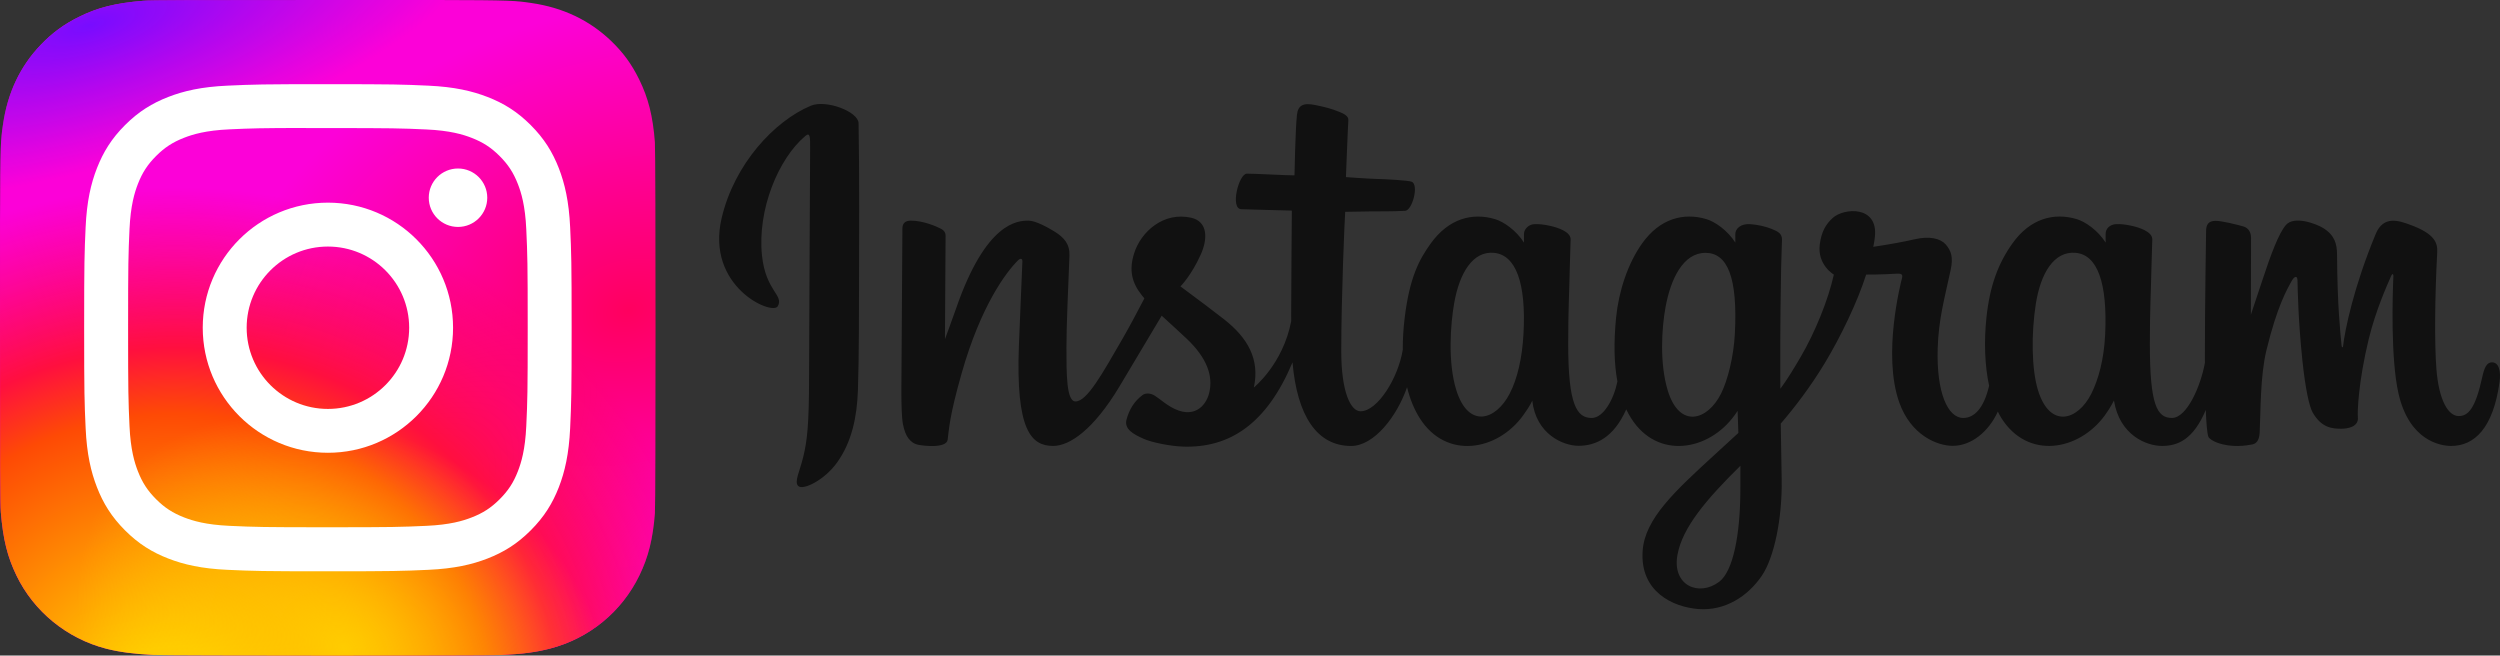 <?xml version="1.0" encoding="utf-8"?>
<!-- Generator: Adobe Illustrator 28.7.1, SVG Export Plug-In . SVG Version: 9.03 Build 54978)  -->
<svg version="1.1" id="レイヤー_1" xmlns="http://www.w3.org/2000/svg" xmlns:xlink="http://www.w3.org/1999/xlink" x="0px"
	 y="0px" viewBox="0 0 200 52.444" style="enable-background:new 0 0 200 52.444;" xml:space="preserve">
<rect x="0" y="0" width="200" height="52.444" fill="#333333" stroke="none"/>
<style type="text/css">
	.st0{fill:#111111;}
	.st1{fill:url(#SVGID_1_);}
	.st2{fill:url(#SVGID_00000101101230476386118880000000526361486038696321_);}
	.st3{fill:url(#SVGID_00000147923238696307323150000002265727831315927974_);}
	.st4{fill:url(#SVGID_00000133489294281528423470000011671446556465993364_);}
	.st5{fill:#FFFFFF;}
</style>
<g>
	<g>
		<path class="st0" d="M64.863,8.46c-2.916,1.221-6.122,4.669-7.134,8.998c-1.282,5.484,4.054,7.804,4.491,7.043
			c0.515-0.894-0.956-1.196-1.259-4.041c-0.391-3.675,1.317-7.782,3.468-9.584c0.4-0.335,0.381,0.131,0.381,0.993
			c0,1.541-0.085,15.377-0.085,18.264c0,3.907-0.161,5.141-0.451,6.36c-0.294,1.236-0.766,2.07-0.408,2.392
			c0.4,0.36,2.106-0.496,3.094-1.875c1.185-1.654,1.599-3.64,1.674-5.797c0.09-2.6,0.086-6.726,0.09-9.079
			c0.004-2.158,0.036-8.478-0.038-12.277c-0.018-0.932-2.603-1.91-3.822-1.399 M168.413,26.745
			c-0.094,2.031-0.544,3.619-1.102,4.739c-1.08,2.168-3.322,2.841-4.274-0.275c-0.519-1.699-0.543-4.536-0.17-6.907
			c0.38-2.415,1.44-4.239,3.195-4.075C167.793,20.39,168.603,22.62,168.413,26.745L168.413,26.745z M139.228,39.348
			c-0.023,3.375-0.555,6.334-1.694,7.194c-1.616,1.219-3.787,0.305-3.337-2.158c0.398-2.179,2.279-4.405,5.036-7.124
			C139.233,37.259,139.238,37.879,139.228,39.348L139.228,39.348z M138.787,26.726c-0.099,1.85-0.578,3.709-1.102,4.759
			c-1.08,2.168-3.338,2.846-4.274-0.275c-0.64-2.133-0.487-4.893-0.17-6.632c0.411-2.256,1.406-4.35,3.195-4.35
			C138.175,20.228,139.032,22.135,138.787,26.726L138.787,26.726z M121.88,26.697c-0.106,1.959-0.488,3.597-1.102,4.787
			c-1.11,2.153-3.305,2.836-4.274-0.275c-0.698-2.244-0.46-5.303-0.17-6.955c0.431-2.452,1.51-4.191,3.195-4.026
			C121.26,20.397,122.101,22.621,121.88,26.697L121.88,26.697z M199.359,28.986c-0.423,0-0.616,0.436-0.776,1.17
			c-0.554,2.552-1.136,3.128-1.887,3.128c-0.839,0-1.593-1.264-1.786-3.793c-0.152-1.989-0.128-5.651,0.067-9.294
			c0.04-0.748-0.167-1.489-2.174-2.218c-0.864-0.314-2.119-0.776-2.745,0.734c-1.766,4.264-2.458,7.648-2.62,9.023
			c-0.008,0.071-0.096,0.086-0.111-0.081c-0.104-1.101-0.335-3.103-0.364-7.307c-0.006-0.82-0.179-1.519-1.085-2.09
			c-0.588-0.371-2.372-1.027-3.014-0.247c-0.557,0.638-1.201,2.356-1.871,4.393c-0.544,1.655-0.923,2.775-0.923,2.775
			s0.007-4.466,0.014-6.16c0.003-0.639-0.436-0.852-0.568-0.891c-0.595-0.173-1.767-0.461-2.265-0.461
			c-0.614,0-0.764,0.343-0.764,0.843c0,0.065-0.097,5.88-0.097,9.946c0,0.177,0,0.369,0.002,0.574
			c-0.34,1.869-1.441,4.405-2.638,4.405c-1.199,0-1.765-1.06-1.765-5.907c0-2.828,0.085-4.057,0.127-6.102
			c0.024-1.178,0.071-2.082,0.068-2.288c-0.009-0.629-1.097-0.947-1.604-1.064c-0.509-0.118-0.951-0.164-1.296-0.144
			c-0.489,0.028-0.835,0.348-0.835,0.789c0,0.236,0.003,0.686,0.003,0.686c-0.63-0.989-1.642-1.678-2.316-1.877
			c-1.814-0.539-3.708-0.061-5.136,1.937c-1.135,1.588-1.819,3.386-2.088,5.97c-0.197,1.889-0.133,3.804,0.217,5.424
			c-0.423,1.828-1.208,2.577-2.067,2.577c-1.248,0-2.152-2.037-2.047-5.559c0.069-2.317,0.533-3.942,1.04-6.294
			c0.216-1.003,0.041-1.528-0.4-2.031c-0.404-0.461-1.264-0.697-2.501-0.407c-0.881,0.207-2.141,0.429-3.293,0.6
			c0,0,0.07-0.277,0.127-0.767c0.3-2.565-2.488-2.357-3.377-1.538c-0.531,0.489-0.892,1.066-1.029,2.104
			c-0.217,1.646,1.125,2.423,1.125,2.423c-0.441,2.017-1.52,4.651-2.635,6.555c-0.597,1.02-1.054,1.777-1.644,2.58
			c-0.002-0.299-0.004-0.599-0.005-0.896c-0.014-4.24,0.043-7.576,0.068-8.779c0.024-1.178,0.071-2.059,0.069-2.264
			c-0.007-0.46-0.276-0.634-0.835-0.854c-0.494-0.195-1.079-0.329-1.686-0.376c-0.765-0.06-1.227,0.346-1.215,0.826
			c0.002,0.091,0.002,0.647,0.002,0.647c-0.63-0.989-1.642-1.678-2.316-1.877c-1.814-0.539-3.708-0.061-5.136,1.937
			c-1.135,1.588-1.878,3.816-2.088,5.95c-0.196,1.989-0.16,3.68,0.107,5.104c-0.288,1.426-1.118,2.917-2.056,2.917
			c-1.199,0-1.881-1.061-1.881-5.907c0-2.828,0.085-4.057,0.127-6.102c0.024-1.178,0.071-2.083,0.068-2.288
			c-0.009-0.629-1.097-0.947-1.604-1.064c-0.53-0.123-0.988-0.168-1.339-0.142c-0.464,0.035-0.789,0.45-0.789,0.759v0.713
			c-0.629-0.989-1.642-1.678-2.316-1.877c-1.814-0.539-3.697-0.053-5.136,1.937c-0.938,1.298-1.698,2.737-2.088,5.922
			c-0.113,0.92-0.163,1.782-0.156,2.588c-0.374,2.288-2.026,4.925-3.378,4.925c-0.791,0-1.544-1.534-1.544-4.803
			c0-4.355,0.27-10.555,0.315-11.153c0,0,1.708-0.029,2.038-0.033c0.852-0.009,1.623,0.011,2.758-0.047
			c0.569-0.029,1.117-2.071,0.53-2.324c-0.266-0.114-2.147-0.215-2.893-0.23c-0.627-0.014-2.373-0.143-2.373-0.143
			s0.157-4.116,0.193-4.55c0.031-0.362-0.438-0.549-0.707-0.662c-0.654-0.276-1.239-0.409-1.932-0.552
			c-0.958-0.198-1.392-0.004-1.477,0.804c-0.128,1.227-0.194,4.82-0.194,4.82c-0.703,0-3.104-0.137-3.807-0.137
			c-0.653,0-1.358,2.809-0.455,2.844c1.039,0.04,2.85,0.075,4.05,0.111c0,0-0.053,6.303-0.053,8.248c0,0.207,0.002,0.406,0.002,0.6
			c-0.661,3.444-2.988,5.304-2.988,5.304c0.5-2.278-0.521-3.989-2.36-5.437c-0.677-0.534-2.015-1.544-3.511-2.651
			c0,0,0.867-0.854,1.635-2.573c0.545-1.217,0.568-2.61-0.769-2.917c-2.209-0.508-4.03,1.114-4.573,2.846
			c-0.421,1.341-0.196,2.337,0.628,3.371c0.06,0.076,0.125,0.153,0.193,0.23c-0.499,0.961-1.183,2.255-1.764,3.258
			c-1.61,2.786-2.826,4.989-3.746,4.989c-0.735,0-0.725-2.237-0.725-4.331c0-1.806,0.133-4.52,0.24-7.331
			c0.035-0.929-0.43-1.459-1.209-1.939c-0.473-0.291-1.484-0.864-2.069-0.864c-0.876,0-3.403,0.119-5.79,7.025
			c-0.301,0.87-0.892,2.457-0.892,2.457l0.051-8.305c0-0.195-0.104-0.383-0.341-0.512c-0.402-0.218-1.477-0.665-2.432-0.665
			c-0.455,0-0.682,0.212-0.682,0.634l-0.083,12.993c0,0.987,0.026,2.139,0.123,2.643c0.097,0.504,0.255,0.915,0.45,1.159
			c0.195,0.244,0.42,0.43,0.792,0.506c0.346,0.071,2.24,0.314,2.338-0.409c0.118-0.867,0.122-1.805,1.117-5.304
			c1.548-5.447,3.567-8.105,4.516-9.049c0.166-0.165,0.355-0.175,0.346,0.095c-0.041,1.194-0.183,4.178-0.279,6.714
			c-0.257,6.785,0.977,8.042,2.741,8.042c1.349,0,3.252-1.341,5.291-4.735c1.271-2.115,2.506-4.189,3.392-5.684
			c0.618,0.572,1.312,1.188,2.005,1.846c1.611,1.529,2.139,2.981,1.788,4.359c-0.268,1.053-1.279,2.139-3.077,1.084
			c-0.524-0.308-0.748-0.546-1.275-0.893c-0.283-0.186-0.716-0.242-0.975-0.047c-0.673,0.508-1.059,1.154-1.278,1.953
			c-0.214,0.778,0.565,1.189,1.373,1.549c0.695,0.31,2.19,0.59,3.143,0.622c3.714,0.124,6.689-1.793,8.761-6.74
			c0.371,4.272,1.949,6.689,4.69,6.689c1.833,0,3.67-2.369,4.474-4.7c0.231,0.95,0.572,1.776,1.013,2.475
			c2.112,3.347,6.211,2.627,8.269-0.216c0.636-0.878,0.733-1.194,0.733-1.194c0.3,2.684,2.461,3.621,3.699,3.621
			c1.386,0,2.817-0.655,3.82-2.913c0.118,0.245,0.246,0.479,0.386,0.701c2.112,3.347,6.211,2.627,8.269-0.216
			c0.097-0.133,0.181-0.254,0.255-0.363l0.06,1.763c0,0-1.174,1.077-1.895,1.738c-3.173,2.911-5.585,5.119-5.763,7.691
			c-0.228,3.279,2.432,4.498,4.444,4.658c2.137,0.17,3.966-1.011,5.091-2.663c0.989-1.454,1.637-4.583,1.589-7.674
			c-0.019-1.238-0.05-2.811-0.075-4.498c1.115-1.295,2.371-2.932,3.528-4.847c1.261-2.088,2.612-4.892,3.304-7.074
			c0,0,1.174,0.01,2.427-0.072c0.401-0.026,0.516,0.056,0.442,0.349c-0.089,0.355-1.583,6.115-0.22,9.952
			c0.933,2.627,3.036,3.472,4.282,3.472c1.459,0,2.856-1.102,3.604-2.739c0.09,0.182,0.184,0.359,0.287,0.522
			c2.112,3.347,6.196,2.622,8.269-0.216c0.468-0.64,0.733-1.194,0.733-1.194c0.445,2.777,2.605,3.635,3.842,3.635
			c1.289,0,2.512-0.528,3.504-2.876c0.041,1.034,0.107,1.879,0.21,2.146c0.063,0.163,0.429,0.368,0.695,0.466
			c1.179,0.437,2.381,0.23,2.826,0.141c0.308-0.062,0.548-0.31,0.581-0.948c0.086-1.676,0.033-4.493,0.541-6.586
			c0.853-3.513,1.649-4.875,2.026-5.55c0.211-0.378,0.45-0.44,0.458-0.04c0.018,0.809,0.058,3.186,0.389,6.379
			c0.243,2.349,0.567,3.737,0.816,4.176c0.711,1.256,1.589,1.316,2.304,1.316c0.455,0,1.406-0.126,1.321-0.925
			c-0.041-0.39,0.031-2.798,0.872-6.259c0.549-2.26,1.465-4.302,1.795-5.048c0.122-0.275,0.178-0.058,0.176-0.016
			c-0.07,1.556-0.226,6.647,0.408,9.431c0.859,3.772,3.346,4.194,4.212,4.194c1.85,0,3.362-1.407,3.872-5.109
			c0.123-0.891-0.059-1.579-0.604-1.579"/>
	</g>
	<g>
		
			<radialGradient id="SVGID_1_" cx="1289.316" cy="106.254" r="2.745" gradientTransform="matrix(-11.747 3.313 2.387 8.463 14942.302 -5145.927)" gradientUnits="userSpaceOnUse">
			<stop  offset="0" style="stop-color:#FF005F"/>
			<stop  offset="1" style="stop-color:#FC01D8"/>
		</radialGradient>
		<path class="st1" d="M26.23,0C15.283,0,12.081,0.011,11.459,0.063C9.212,0.25,7.814,0.604,6.291,1.362
			C5.118,1.945,4.192,2.621,3.279,3.568C1.615,5.296,0.606,7.421,0.241,9.947c-0.177,1.226-0.229,1.477-0.24,7.741
			c-0.004,2.088,0,4.837,0,8.523c0,10.942,0.012,14.141,0.065,14.762c0.182,2.187,0.524,3.562,1.25,5.067
			c1.387,2.881,4.037,5.043,7.159,5.85c1.081,0.278,2.275,0.432,3.808,0.504c0.649,0.028,7.268,0.048,13.891,0.048
			c6.623,0,13.246-0.008,13.879-0.04c1.775-0.084,2.805-0.222,3.945-0.516c3.142-0.811,5.744-2.941,7.159-5.862
			c0.712-1.469,1.073-2.897,1.236-4.969c0.035-0.452,0.05-7.656,0.05-14.851c0-7.196-0.016-14.387-0.052-14.839
			c-0.165-2.106-0.526-3.522-1.261-5.019c-0.603-1.225-1.273-2.14-2.245-3.076c-1.735-1.657-3.856-2.666-6.384-3.031
			c-1.225-0.177-1.469-0.23-7.737-0.24L26.23,0z"/>
		
			<radialGradient id="SVGID_00000028306120827213061270000014066726531008852886_" cx="1177.296" cy="337.209" r="2.745" gradientTransform="matrix(0 -15.247 -16.177 0 5468.978 18007.06)" gradientUnits="userSpaceOnUse">
			<stop  offset="0" style="stop-color:#FFCC00"/>
			<stop  offset="0.124" style="stop-color:#FFCC00"/>
			<stop  offset="0.567" style="stop-color:#FE4A05"/>
			<stop  offset="0.694" style="stop-color:#FF0F3F"/>
			<stop  offset="1" style="stop-color:#FE0657;stop-opacity:0"/>
		</radialGradient>
		<path style="fill:url(#SVGID_00000028306120827213061270000014066726531008852886_);" d="M26.23,0
			C15.283,0,12.081,0.011,11.459,0.063C9.212,0.25,7.814,0.604,6.291,1.362C5.118,1.945,4.192,2.621,3.279,3.568
			C1.615,5.296,0.606,7.421,0.241,9.947c-0.177,1.226-0.229,1.477-0.24,7.741c-0.004,2.088,0,4.837,0,8.523
			c0,10.942,0.012,14.141,0.065,14.762c0.182,2.187,0.524,3.562,1.25,5.067c1.387,2.881,4.037,5.043,7.159,5.85
			c1.081,0.278,2.275,0.432,3.808,0.504c0.649,0.028,7.268,0.048,13.891,0.048c6.623,0,13.246-0.008,13.879-0.04
			c1.775-0.084,2.805-0.222,3.945-0.516c3.142-0.811,5.744-2.941,7.159-5.862c0.712-1.469,1.073-2.897,1.236-4.969
			c0.035-0.452,0.05-7.656,0.05-14.851c0-7.196-0.016-14.387-0.052-14.839c-0.165-2.106-0.526-3.522-1.261-5.019
			c-0.603-1.225-1.273-2.14-2.245-3.076c-1.735-1.657-3.856-2.666-6.384-3.031c-1.225-0.177-1.469-0.23-7.737-0.24L26.23,0z"/>
		
			<radialGradient id="SVGID_00000151531631650927450090000009841334088878638747_" cx="1140.252" cy="500.714" r="3.409" gradientTransform="matrix(2.549 -4.392 -5.718 -3.318 -15.922 6721.208)" gradientUnits="userSpaceOnUse">
			<stop  offset="0" style="stop-color:#FFCC00"/>
			<stop  offset="1" style="stop-color:#FFCC00;stop-opacity:0"/>
		</radialGradient>
		<path style="fill:url(#SVGID_00000151531631650927450090000009841334088878638747_);" d="M26.23,0
			C15.283,0,12.081,0.011,11.459,0.063C9.212,0.25,7.814,0.604,6.291,1.362C5.118,1.945,4.192,2.621,3.279,3.568
			C1.615,5.296,0.606,7.421,0.241,9.947c-0.177,1.226-0.229,1.477-0.24,7.741c-0.004,2.088,0,4.837,0,8.523
			c0,10.942,0.012,14.141,0.065,14.762c0.182,2.187,0.524,3.562,1.25,5.067c1.387,2.881,4.037,5.043,7.159,5.85
			c1.081,0.278,2.275,0.432,3.808,0.504c0.649,0.028,7.268,0.048,13.891,0.048c6.623,0,13.246-0.008,13.879-0.04
			c1.775-0.084,2.805-0.222,3.945-0.516c3.142-0.811,5.744-2.941,7.159-5.862c0.712-1.469,1.073-2.897,1.236-4.969
			c0.035-0.452,0.05-7.656,0.05-14.851c0-7.196-0.016-14.387-0.052-14.839c-0.165-2.106-0.526-3.522-1.261-5.019
			c-0.603-1.225-1.273-2.14-2.245-3.076c-1.735-1.657-3.856-2.666-6.384-3.031c-1.225-0.177-1.469-0.23-7.737-0.24L26.23,0z"/>
		
			<radialGradient id="SVGID_00000095333940215597279170000006422740550442259854_" cx="1205.357" cy="687.016" r="3.518" gradientTransform="matrix(-9.067 2.553 0.87 3.089 10338.31 -5197.431)" gradientUnits="userSpaceOnUse">
			<stop  offset="0" style="stop-color:#780CFF"/>
			<stop  offset="1" style="stop-color:#820BFF;stop-opacity:0"/>
		</radialGradient>
		<path style="fill:url(#SVGID_00000095333940215597279170000006422740550442259854_);" d="M26.23,0
			C15.283,0,12.081,0.011,11.459,0.063C9.212,0.25,7.814,0.604,6.291,1.362C5.118,1.945,4.192,2.621,3.279,3.568
			C1.615,5.296,0.606,7.421,0.241,9.947c-0.177,1.226-0.229,1.477-0.24,7.741c-0.004,2.088,0,4.837,0,8.523
			c0,10.942,0.012,14.141,0.065,14.762c0.182,2.187,0.524,3.562,1.25,5.067c1.387,2.881,4.037,5.043,7.159,5.85
			c1.081,0.278,2.275,0.432,3.808,0.504c0.649,0.028,7.268,0.048,13.891,0.048c6.623,0,13.246-0.008,13.879-0.04
			c1.775-0.084,2.805-0.222,3.945-0.516c3.142-0.811,5.744-2.941,7.159-5.862c0.712-1.469,1.073-2.897,1.236-4.969
			c0.035-0.452,0.05-7.656,0.05-14.851c0-7.196-0.016-14.387-0.052-14.839c-0.165-2.106-0.526-3.522-1.261-5.019
			c-0.603-1.225-1.273-2.14-2.245-3.076c-1.735-1.657-3.856-2.666-6.384-3.031c-1.225-0.177-1.469-0.23-7.737-0.24L26.23,0z"/>
		<path class="st5" d="M26.233,6.734c-5.296,0-5.96,0.023-8.04,0.118C16.117,6.947,14.7,7.275,13.46,7.757
			c-1.282,0.498-2.37,1.163-3.454,2.247c-1.085,1.083-1.751,2.17-2.251,3.451c-0.483,1.239-0.812,2.656-0.906,4.729
			c-0.093,2.078-0.117,2.743-0.117,8.035c0,5.292,0.024,5.954,0.118,8.032c0.095,2.074,0.424,3.49,0.906,4.729
			c0.498,1.282,1.165,2.369,2.249,3.452c1.083,1.084,2.171,1.751,3.453,2.249c1.241,0.482,2.658,0.81,4.733,0.905
			c2.08,0.095,2.744,0.118,8.039,0.118c5.296,0,5.959-0.023,8.038-0.118c2.076-0.095,3.494-0.423,4.735-0.905
			c1.282-0.498,2.368-1.165,3.452-2.249c1.085-1.083,1.751-2.17,2.251-3.451c0.479-1.239,0.808-2.656,0.906-4.729
			c0.093-2.078,0.118-2.741,0.118-8.032c0-5.292-0.024-5.956-0.118-8.034c-0.097-2.074-0.427-3.49-0.906-4.729
			c-0.5-1.282-1.166-2.369-2.251-3.452c-1.085-1.084-2.169-1.75-3.453-2.247c-1.243-0.482-2.661-0.81-4.737-0.905
			c-2.08-0.095-2.742-0.118-8.039-0.118L26.233,6.734z M24.483,10.245c0.519-0.001,1.098,0,1.749,0c5.206,0,5.823,0.019,7.879,0.112
			c1.901,0.087,2.933,0.404,3.62,0.671c0.91,0.353,1.559,0.775,2.241,1.457c0.682,0.682,1.105,1.331,1.459,2.241
			c0.267,0.686,0.585,1.717,0.671,3.617c0.093,2.054,0.114,2.671,0.114,7.871c0,5.2-0.02,5.817-0.114,7.871
			c-0.087,1.9-0.405,2.931-0.671,3.617c-0.353,0.909-0.777,1.557-1.459,2.238c-0.682,0.682-1.33,1.104-2.241,1.457
			c-0.687,0.268-1.719,0.585-3.62,0.671c-2.056,0.093-2.673,0.114-7.879,0.114c-5.207,0-5.824-0.02-7.879-0.114
			c-1.901-0.088-2.933-0.405-3.621-0.672c-0.91-0.353-1.56-0.775-2.242-1.457c-0.682-0.682-1.105-1.33-1.459-2.24
			c-0.267-0.686-0.585-1.717-0.671-3.617c-0.093-2.054-0.112-2.671-0.112-7.874c0-5.203,0.019-5.817,0.112-7.871
			c0.087-1.9,0.405-2.931,0.671-3.618c0.353-0.909,0.777-1.559,1.459-2.241c0.682-0.682,1.332-1.104,2.242-1.458
			c0.687-0.268,1.72-0.585,3.621-0.672c1.799-0.081,2.496-0.106,6.13-0.11L24.483,10.245z M36.641,13.48
			c-1.292,0-2.34,1.046-2.34,2.337c0,1.291,1.048,2.338,2.34,2.338c1.292,0,2.34-1.047,2.34-2.338
			C38.981,14.527,37.933,13.48,36.641,13.48L36.641,13.48z M26.233,16.212c-5.53,0-10.014,4.48-10.014,10.006
			s4.484,10.004,10.014,10.004s10.012-4.478,10.012-10.004S31.762,16.212,26.233,16.212L26.233,16.212z M26.233,19.724
			c3.589,0,6.5,2.908,6.5,6.495c0,3.587-2.91,6.495-6.5,6.495c-3.59,0-6.5-2.908-6.5-6.495
			C19.733,22.631,22.643,19.724,26.233,19.724L26.233,19.724z"/>
	</g>
</g>
</svg>
